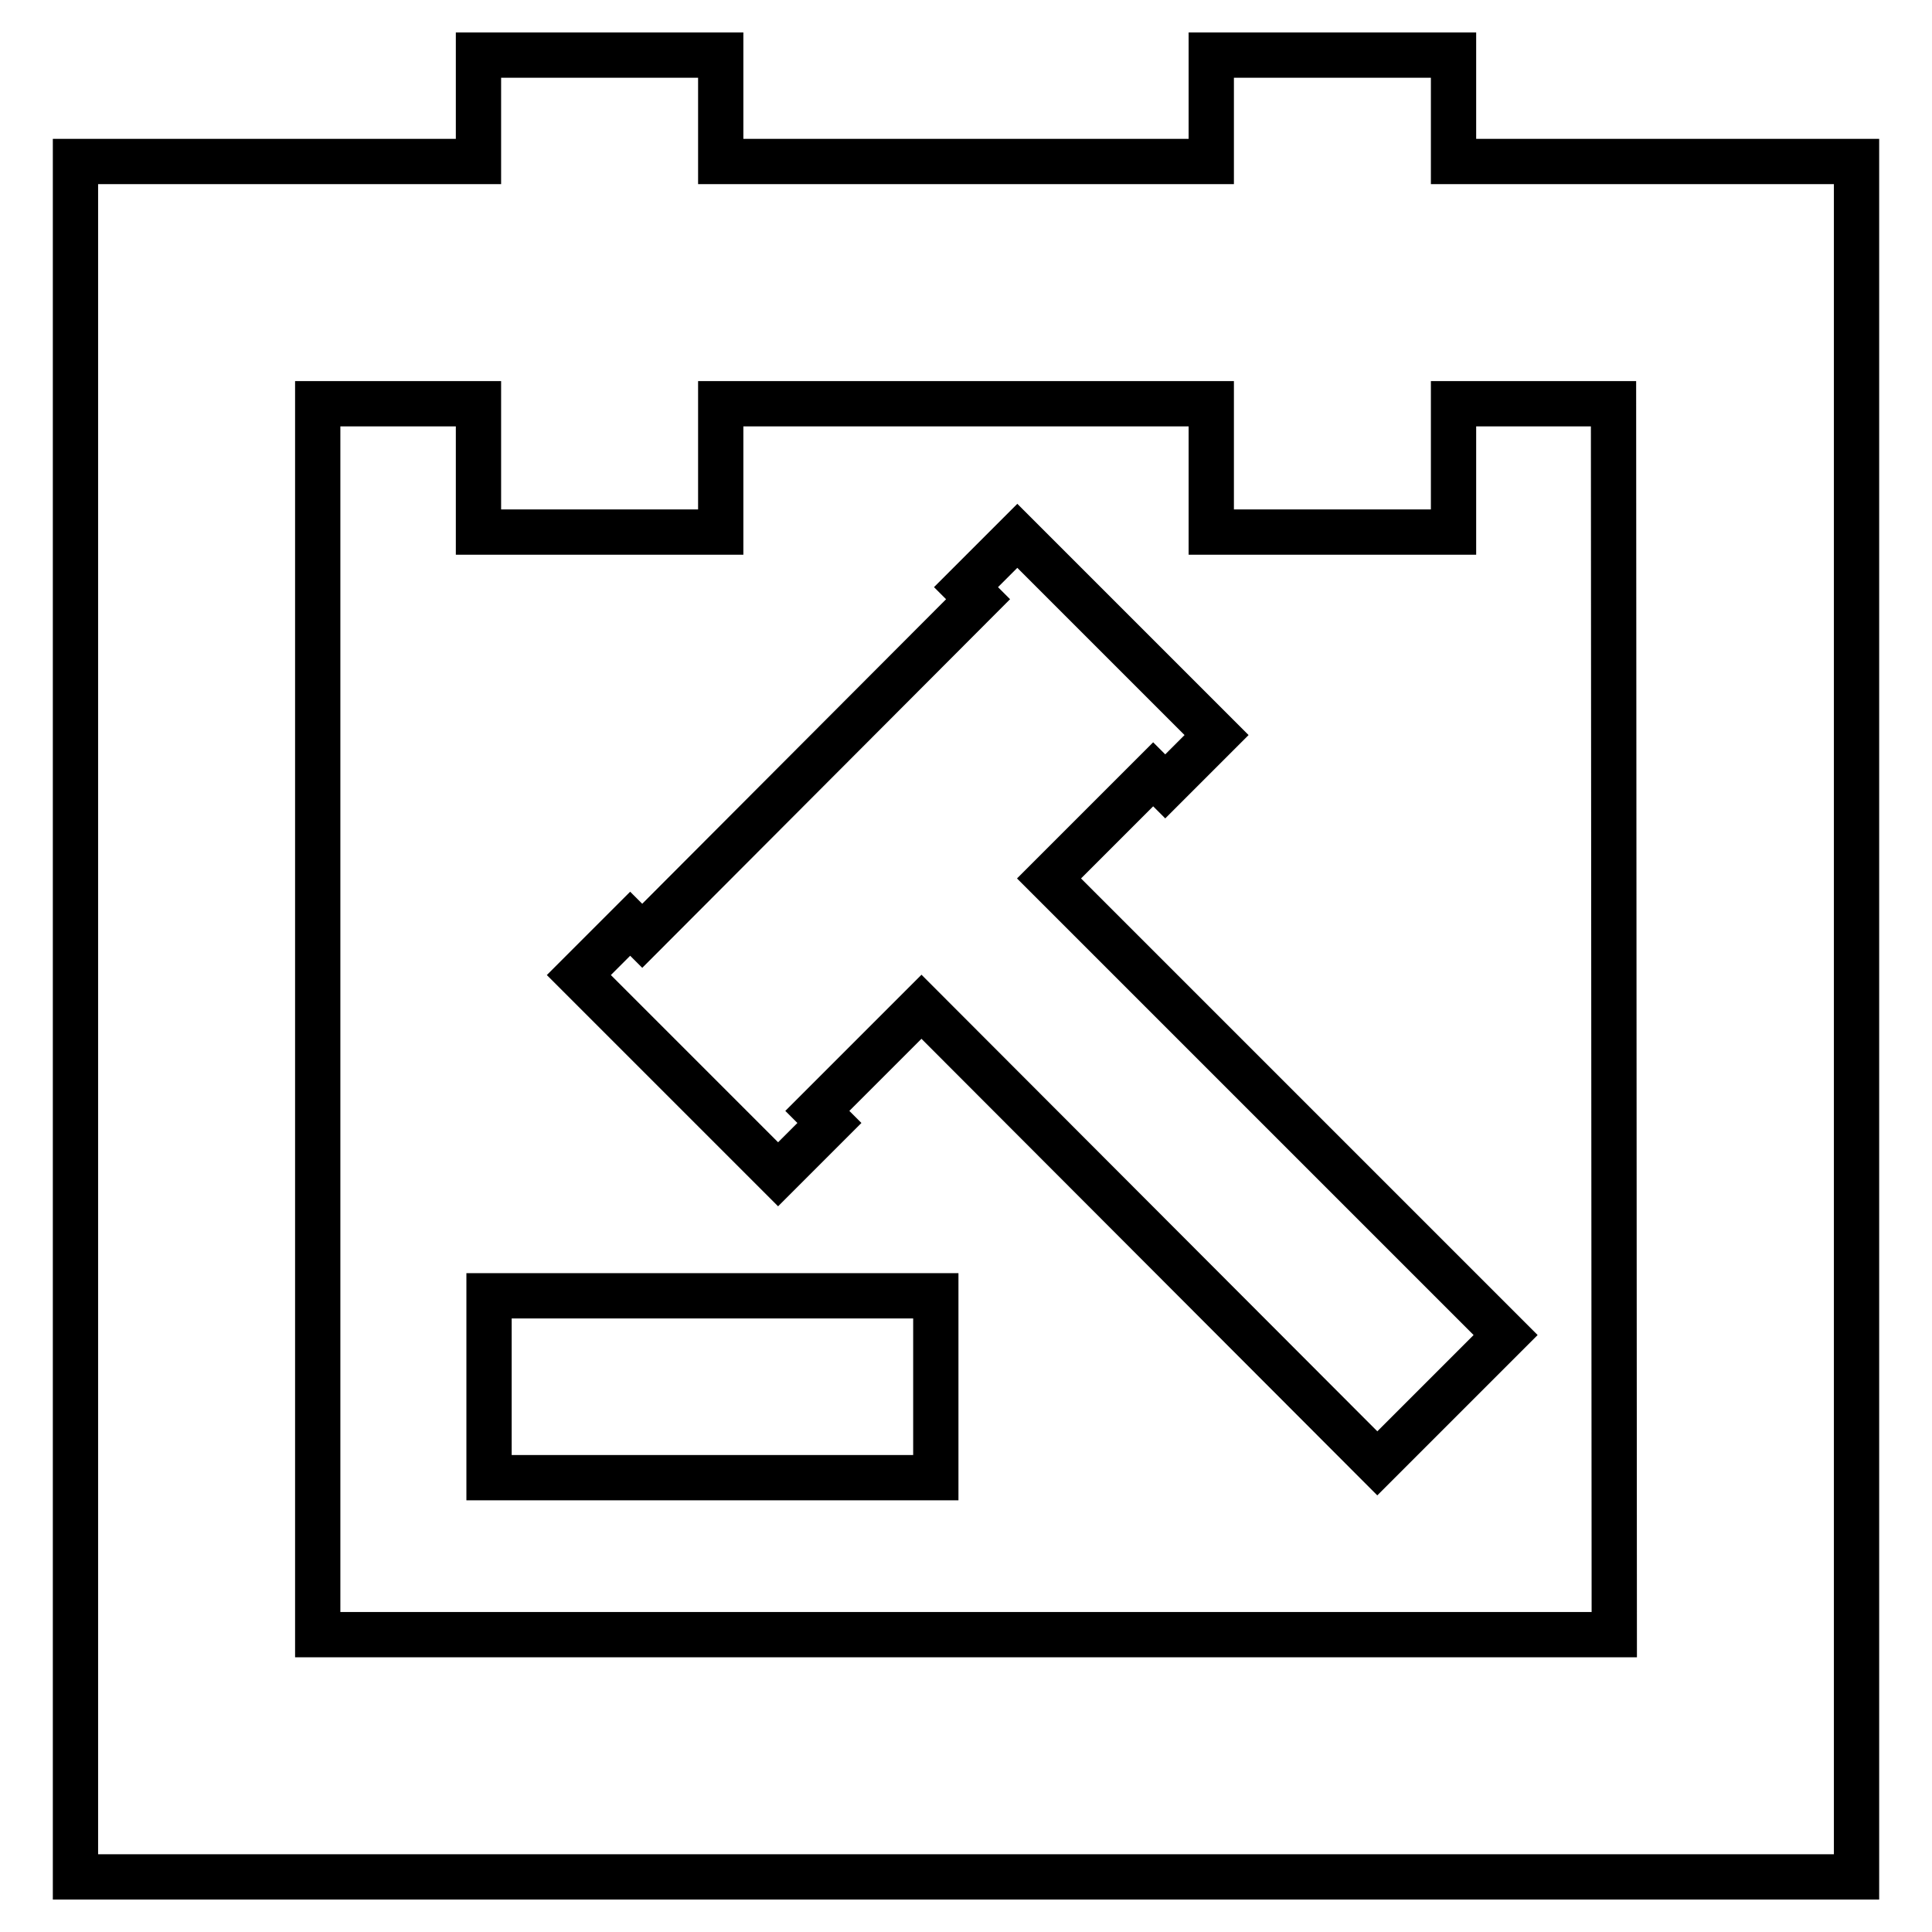 <?xml version="1.0" encoding="utf-8"?>
<!-- Svg Vector Icons : http://www.onlinewebfonts.com/icon -->
<!DOCTYPE svg PUBLIC "-//W3C//DTD SVG 1.1//EN" "http://www.w3.org/Graphics/SVG/1.1/DTD/svg11.dtd">
<svg version="1.1" xmlns="http://www.w3.org/2000/svg" xmlns:xlink="http://www.w3.org/1999/xlink" x="0px" y="0px" viewBox="0 0 256 256" enable-background="new 0 0 256 256" xml:space="preserve">
<g> <path stroke-width="6" fill-opacity="0" stroke="#000000"  d="M192.6,21.4V7.3h-32.1v14.1h-65V7.3H63.4v14.1H10v227.3h236V21.4H192.6L192.6,21.4z M213.9,216.6H42.1V53.5 h21.3v17h32.1v-17h65v17h32.1v-17h21.2L213.9,216.6L213.9,216.6z M64.8,171.7h59.2v24.1H64.8V171.7L64.8,171.7z M182.5,193.9l17-17 l-60.5-60.5l13.8-13.8l1.6,1.6l6.8-6.8L134.8,71l-6.8,6.8l1.6,1.6L85.1,124l-1.6-1.6l-6.8,6.8l26.4,26.4l6.8-6.8l-1.6-1.6 l13.8-13.8L182.5,193.9z"/></g>
</svg>